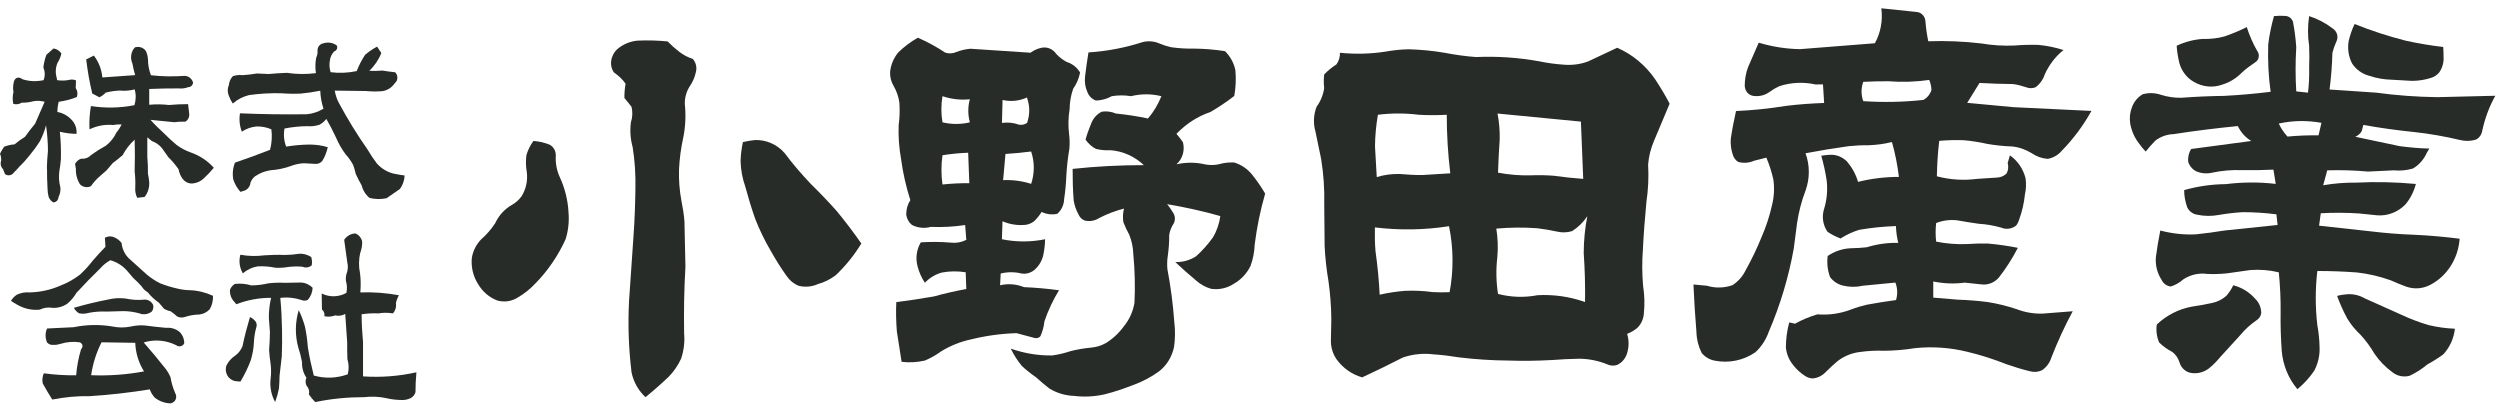 <svg width="161" height="26" viewBox="0 0 161 26" fill="none" xmlns="http://www.w3.org/2000/svg">
<path d="M146.448 1.022C146.278 1.625 146.147 2.238 146.073 2.868C146.041 3.884 146.087 4.905 146.229 5.911C145.232 6.035 144.236 6.122 143.236 6.175C142.317 6.186 141.402 6.227 140.483 6.295C140.035 6.306 139.586 6.239 139.158 6.103C138.777 5.975 138.378 5.964 137.992 6.069C137.685 6.246 137.434 6.536 137.303 6.89C137.169 7.229 137.127 7.602 137.187 7.968C137.272 8.431 137.462 8.868 137.745 9.229C137.879 9.421 138.024 9.595 138.183 9.76C138.385 9.504 138.6 9.267 138.819 9.041C139.166 8.789 139.568 8.649 139.985 8.638C141.356 8.423 142.738 8.254 144.116 8.118C144.31 8.525 144.61 8.856 144.981 9.079L141.112 9.595C140.953 9.843 140.886 10.145 140.925 10.438C141.017 10.706 141.204 10.921 141.455 11.041C141.773 11.173 142.123 11.199 142.462 11.12C143.102 10.985 143.755 10.932 144.409 10.958C145.077 10.97 145.745 10.954 146.409 10.924L146.557 11.843C145.49 11.719 144.413 11.723 143.346 11.858C142.437 11.866 141.536 11.994 140.66 12.243C140.66 12.627 140.731 13.007 140.862 13.365C140.992 13.617 141.225 13.787 141.49 13.825C141.953 13.926 142.434 13.93 142.904 13.84C143.413 13.753 143.918 13.693 144.441 13.663C145.162 13.666 145.882 13.712 146.6 13.802L146.677 14.488L143.257 14.845C142.653 14.943 142.045 15.026 141.434 15.09C140.657 15.132 139.879 15.045 139.123 14.845C139.007 15.418 138.911 15.994 138.837 16.574C138.798 17.083 138.925 17.591 139.201 18.013C139.314 18.262 139.544 18.427 139.802 18.45C140.105 18.356 140.381 18.19 140.632 17.972C141.081 17.689 141.607 17.569 142.13 17.64C142.547 17.663 142.975 17.648 143.399 17.606L144.911 17.392C145.529 17.343 146.151 17.392 146.755 17.538C146.84 18.401 146.882 19.271 146.872 20.141C146.858 20.955 146.886 21.772 146.942 22.582C147.017 23.505 147.374 24.379 147.953 25.064C148.37 24.721 148.741 24.315 149.045 23.863C149.278 23.407 149.402 22.898 149.381 22.379C149.373 21.896 149.324 21.414 149.236 20.936C149.101 19.78 149.101 18.608 149.236 17.452C150.08 17.452 150.932 17.482 151.783 17.546C152.525 17.629 153.257 17.798 153.97 18.055C154.288 18.201 154.613 18.329 154.946 18.454C155.476 18.646 156.055 18.597 156.553 18.322C157.61 17.753 158.313 16.634 158.401 15.373C157.44 15.252 156.476 15.165 155.507 15.12C154.546 15.086 153.592 15.011 152.635 14.894L149.349 14.533L149.458 13.734C150.274 13.689 151.087 13.693 151.903 13.745L153.087 13.866C153.755 13.919 154.423 13.666 154.907 13.169C155.225 12.793 155.454 12.337 155.582 11.847C154.306 11.727 153.023 11.697 151.748 11.761C151.034 11.753 150.313 11.809 149.614 11.93L149.875 10.97C150.751 10.943 151.631 10.97 152.5 11.049L154.158 10.97C154.571 11.011 154.992 10.97 155.394 10.853C155.787 10.623 156.094 10.269 156.288 9.84L156.447 9.568C155.808 9.553 155.172 9.497 154.532 9.41L151.677 8.807C151.847 8.74 151.995 8.615 152.094 8.45L152.2 8.047C153.281 8.239 154.373 8.393 155.465 8.502C156.458 8.612 157.444 8.781 158.419 9.015C158.762 9.101 159.122 9.094 159.458 8.988C159.663 8.879 159.818 8.672 159.857 8.419C160.027 7.629 160.306 6.868 160.698 6.167L156.949 6.257C155.635 6.239 154.331 6.144 153.03 5.967L150.024 5.764C150.126 4.981 150.186 4.197 150.207 3.402C150.267 3.158 150.352 2.924 150.455 2.694C150.536 2.544 150.55 2.37 150.508 2.205C150.455 2.046 150.352 1.907 150.211 1.824C149.759 1.474 149.246 1.21 148.709 1.037C148.61 1.677 148.61 2.321 148.709 2.962C148.727 3.429 148.727 3.9 148.709 4.367C148.723 4.901 148.699 5.436 148.635 5.967L147.879 5.885C147.822 4.939 147.822 3.986 147.879 3.041C147.84 2.487 147.773 1.941 147.667 1.399C147.589 1.18 147.395 1.037 147.179 1.026C146.935 1.007 146.692 1.011 146.448 1.037M146.755 7.956C147.66 7.757 148.586 7.745 149.501 7.911L149.313 8.717C148.642 8.706 147.978 8.732 147.317 8.796C147.087 8.551 146.897 8.269 146.755 7.96" fill="#282C29"/>
<path d="M150.508 19.053C150.691 19.561 150.914 20.055 151.172 20.529C151.412 20.917 151.698 21.264 152.023 21.565C152.359 21.934 152.659 22.337 152.914 22.778C153.232 23.245 153.631 23.652 154.08 23.98C154.391 24.224 154.801 24.303 155.186 24.198C155.599 24.002 155.977 23.757 156.334 23.46C156.684 23.271 157.027 23.057 157.348 22.82C157.762 22.375 158.027 21.795 158.097 21.17C157.528 21.147 156.96 21.068 156.401 20.936C155.79 20.755 155.193 20.526 154.61 20.254L152.299 19.219C151.91 18.993 151.476 18.906 151.045 18.962C150.857 18.977 150.684 19.004 150.508 19.057" fill="#282C29"/>
<path d="M151.638 1.546C151.469 1.888 151.349 2.254 151.257 2.627C151.168 3.135 151.243 3.659 151.486 4.107C151.744 4.484 152.115 4.751 152.536 4.868C153.027 5.037 153.539 5.124 154.048 5.135L155.306 5.207C155.73 5.211 156.154 5.146 156.56 5.015C156.762 4.954 156.945 4.83 157.083 4.668C157.285 4.386 157.387 4.035 157.366 3.678C157.366 3.459 157.355 3.241 157.345 3.026C156.546 2.932 155.758 2.8 154.967 2.63C153.84 2.344 152.72 1.983 151.635 1.546" fill="#282C29"/>
<path d="M143.822 18.371C143.706 18.62 143.55 18.849 143.374 19.053C143.112 19.283 142.801 19.441 142.469 19.509C142.038 19.603 141.6 19.686 141.162 19.746C140.324 19.897 139.536 20.296 138.897 20.898C138.84 21.294 138.893 21.697 139.052 22.059C139.3 22.303 139.586 22.507 139.897 22.665C140.112 22.827 140.275 23.064 140.36 23.339C140.462 23.686 140.745 23.95 141.081 24.014C141.48 24.085 141.886 23.991 142.222 23.75C142.508 23.524 142.766 23.264 142.996 22.981L144.268 21.588C144.575 21.215 144.932 20.891 145.324 20.623C145.483 20.522 145.593 20.364 145.624 20.175C145.624 19.825 145.494 19.49 145.246 19.253C144.868 18.816 144.37 18.511 143.822 18.371Z" fill="#282C29"/>
<path d="M144.688 1.745C144.218 1.983 143.745 2.178 143.257 2.344C142.801 2.472 142.335 2.521 141.865 2.506C141.278 2.547 140.71 2.694 140.176 2.947C140.201 3.32 140.261 3.685 140.346 4.039C140.49 4.581 140.837 5.03 141.31 5.286C141.869 5.606 142.529 5.666 143.13 5.444C143.61 5.297 144.038 5.026 144.395 4.657C144.653 4.423 144.939 4.209 145.229 4.016C145.352 3.949 145.434 3.828 145.458 3.689C145.487 3.549 145.455 3.399 145.37 3.29C145.091 2.804 144.865 2.284 144.692 1.745" fill="#282C29"/>
<path d="M121.159 0.544C121.258 1.316 121.117 2.111 120.742 2.785L115.923 3.165C115.025 3.15 114.135 3.011 113.262 2.747L112.58 4.314C112.428 4.706 112.361 5.124 112.361 5.542C112.372 5.704 112.436 5.866 112.545 5.986C112.662 6.099 112.807 6.175 112.966 6.182C113.308 6.22 113.651 6.137 113.937 5.937C114.139 5.787 114.354 5.659 114.58 5.553C115.34 5.305 116.146 5.267 116.923 5.44L117.4 5.433L117.474 6.631C116.654 6.661 115.831 6.717 115.015 6.819C113.948 6.992 112.874 7.105 111.8 7.15C111.669 7.738 111.552 8.325 111.464 8.921C111.436 9.267 111.478 9.614 111.584 9.938C111.641 10.149 111.771 10.329 111.948 10.431C112.291 10.521 112.64 10.495 112.962 10.352L113.753 10.152C113.944 10.601 114.096 11.071 114.202 11.553C114.283 12.088 114.255 12.642 114.128 13.169C113.969 13.885 113.743 14.586 113.45 15.256C113.146 16.006 112.792 16.74 112.4 17.441C112.209 17.825 111.92 18.138 111.573 18.363C111.043 18.552 110.464 18.567 109.927 18.401L109.058 18.322C109.104 19.35 109.167 20.386 109.252 21.411C109.266 21.874 109.383 22.322 109.588 22.729C109.81 23 110.118 23.174 110.45 23.23C111.351 23.403 112.277 23.211 113.04 22.691C113.432 22.334 113.732 21.874 113.909 21.366C114.647 19.652 115.188 17.851 115.52 15.998L115.729 14.382C115.835 13.655 116.018 12.951 116.276 12.277C116.559 11.497 116.559 10.642 116.276 9.87C117.202 9.693 118.128 9.542 119.054 9.414C119.481 9.373 119.916 9.346 120.343 9.354C120.848 9.335 121.35 9.271 121.841 9.147C122.05 9.881 122.198 10.634 122.29 11.392C121.407 11.392 120.527 11.497 119.658 11.712C119.516 11.222 119.269 10.778 118.944 10.397C118.644 10.103 118.251 9.945 117.849 9.968C117.658 9.979 117.474 9.998 117.29 10.028C117.439 10.555 117.559 11.09 117.64 11.636C117.707 12.243 117.654 12.853 117.478 13.433C117.308 13.938 117.393 14.503 117.693 14.928C117.951 15.102 118.237 15.249 118.531 15.358C118.909 15.12 119.311 14.928 119.735 14.8C120.516 14.665 121.308 14.586 122.099 14.559C122.11 14.925 122.159 15.283 122.248 15.64C121.566 15.625 120.88 15.719 120.223 15.923C119.887 15.96 119.538 15.983 119.202 15.987C118.668 16.006 118.153 16.179 117.704 16.484C117.644 16.944 117.693 17.418 117.859 17.848C118.075 18.138 118.386 18.33 118.728 18.401C119.135 18.495 119.559 18.495 119.962 18.401L122.064 18.198C122.202 18.559 122.216 18.955 122.103 19.324C121.481 19.407 120.859 19.505 120.234 19.622C119.887 19.701 119.545 19.802 119.213 19.93C118.52 20.198 117.782 20.303 117.043 20.243C116.541 20.39 116.061 20.59 115.598 20.846L115.227 20.763C115.082 21.294 115.011 21.844 115.011 22.39C115.057 22.816 115.227 23.207 115.492 23.524C115.697 23.791 115.951 24.017 116.227 24.198C116.379 24.3 116.552 24.364 116.725 24.371C117.057 24.349 117.358 24.194 117.587 23.949C117.831 23.705 118.085 23.471 118.347 23.249C118.767 22.929 119.258 22.729 119.778 22.669C120.294 22.597 120.813 22.567 121.329 22.59C122 22.582 122.668 22.529 123.329 22.42C124.463 22.303 125.608 22.386 126.717 22.661C127.569 22.865 128.41 23.136 129.226 23.46C129.717 23.633 130.219 23.784 130.724 23.908C130.982 23.98 131.247 23.961 131.491 23.852C131.781 23.663 132 23.373 132.106 23.034C132.505 22.006 132.964 21.008 133.484 20.044L131.523 20.198C130.972 20.209 130.42 20.119 129.897 19.919C129.286 19.712 128.654 19.554 128.011 19.452C127.371 19.369 126.724 19.32 126.078 19.298L124.502 19.166V18.126C125.166 18.266 125.855 18.292 126.53 18.202L127.604 18.315C128.018 18.367 128.428 18.209 128.714 17.889C129.187 17.29 129.597 16.642 129.95 15.96C129.311 15.832 128.654 15.738 127.997 15.682C127.548 15.674 127.092 15.689 126.643 15.719C125.986 15.742 125.336 15.689 124.689 15.561C124.643 15.162 124.643 14.755 124.689 14.363C125.117 14.198 125.573 14.137 126.025 14.186C126.491 14.269 126.961 14.345 127.435 14.412C127.922 14.439 128.403 14.525 128.873 14.657C129.191 14.797 129.555 14.744 129.834 14.533C129.919 14.424 129.989 14.299 130.025 14.164C130.223 13.636 130.346 13.086 130.406 12.518C130.484 12.179 130.495 11.825 130.445 11.474C130.29 10.872 129.929 10.344 129.438 10.005L129.293 10.503C129.364 10.736 129.332 10.992 129.205 11.192C129.046 11.335 128.848 11.418 128.64 11.433L127.315 11.52C126.452 11.633 125.576 11.576 124.735 11.354C124.749 10.589 124.795 9.828 124.887 9.071C125.417 9.026 125.94 9.011 126.467 9.03C126.975 9.075 127.481 9.154 127.979 9.267C128.509 9.358 129.046 9.414 129.583 9.433C130.032 9.478 130.466 9.633 130.862 9.877C131.166 10.088 131.512 10.205 131.876 10.231C132.212 10.171 132.526 9.998 132.759 9.73C133.509 8.966 134.159 8.096 134.689 7.143L129.675 6.902L126.689 6.623L127.481 5.342C128.201 5.384 128.926 5.406 129.65 5.414C129.926 5.455 130.201 5.523 130.466 5.614C130.668 5.696 130.887 5.704 131.088 5.621C131.367 5.418 131.579 5.116 131.689 4.777C131.968 4.167 132.374 3.632 132.89 3.222C132.36 3.052 131.813 2.939 131.261 2.89C130.753 2.875 130.24 2.89 129.731 2.932C129.018 2.962 128.318 2.92 127.611 2.8C126.47 2.664 125.329 2.619 124.18 2.657C124.092 2.227 124.029 1.79 123.997 1.353C123.983 1.195 123.915 1.052 123.809 0.947C123.707 0.837 123.566 0.781 123.421 0.77L121.174 0.536M119.993 5.271C120.527 5.244 121.068 5.229 121.608 5.233C122.488 5.301 123.364 5.275 124.241 5.146C124.329 5.35 124.378 5.572 124.385 5.794C124.301 6.069 124.11 6.303 123.866 6.435C122.58 6.574 121.287 6.6 119.993 6.514C119.849 6.111 119.849 5.67 119.993 5.271Z" fill="#282C29"/>
<path d="M86.292 3.391C86.303 3.666 86.221 3.934 86.062 4.152C85.783 4.329 85.515 4.548 85.278 4.792C85.243 5.082 85.243 5.38 85.278 5.674C85.214 6.111 85.045 6.525 84.787 6.875C84.596 7.376 84.561 7.938 84.713 8.461L85.08 10.231C85.236 11.192 85.306 12.167 85.281 13.147L85.306 15.863C85.345 16.616 85.426 17.365 85.554 18.111C85.667 18.906 85.727 19.712 85.737 20.514L85.709 22.006C85.72 22.428 85.854 22.831 86.094 23.166C86.508 23.723 87.076 24.119 87.723 24.303C88.61 23.893 89.486 23.463 90.355 23.019C90.984 22.808 91.649 22.737 92.309 22.82C92.871 22.857 93.436 22.929 93.998 23.019C95.034 23.143 96.072 23.211 97.118 23.219C98.065 23.253 99.009 23.238 99.963 23.185C100.539 23.14 101.125 23.113 101.705 23.102C102.33 23.106 102.955 23.234 103.535 23.475C103.733 23.561 103.948 23.569 104.143 23.501C104.475 23.351 104.715 23.046 104.807 22.673C104.909 22.288 104.906 21.878 104.786 21.501C105.03 21.407 105.263 21.271 105.461 21.098C105.694 20.868 105.835 20.548 105.863 20.209C105.927 19.614 105.909 19.011 105.817 18.424C105.747 17.64 105.743 16.849 105.803 16.066C105.853 15.045 105.931 14.024 106.029 13.011C106.146 12.213 106.185 11.41 106.139 10.604C106.178 10.081 106.309 9.561 106.514 9.083L107.524 6.676C107.245 6.141 106.93 5.617 106.598 5.113C105.973 4.205 105.125 3.5 104.146 3.075L102.273 3.956C101.761 4.148 101.213 4.212 100.676 4.163C100.153 4.126 99.634 4.054 99.125 3.949C97.775 3.704 96.415 3.613 95.051 3.674C94.376 3.621 93.709 3.531 93.034 3.399C92.267 3.267 91.49 3.195 90.709 3.173C90.21 3.184 89.719 3.237 89.232 3.323C88.264 3.474 87.281 3.497 86.299 3.399M96.366 14.721C97.242 14.646 98.122 14.635 99.002 14.699C99.426 14.751 99.846 14.823 100.267 14.913C100.592 14.992 100.927 14.981 101.245 14.883C101.634 14.638 101.966 14.311 102.224 13.923C102.069 14.71 101.994 15.501 101.991 16.303C102.065 17.35 102.093 18.401 102.076 19.452C101.09 19.098 100.051 18.955 99.016 19.011C98.175 19.173 97.306 19.147 96.472 18.928C96.352 18.156 96.334 17.365 96.426 16.586C96.486 15.964 96.461 15.339 96.362 14.721M96.44 7.312L101.811 7.832L101.959 11.52C101.319 11.474 100.68 11.403 100.044 11.316C99.57 11.282 99.093 11.271 98.62 11.29C97.903 11.312 97.182 11.252 96.472 11.12C96.496 10.401 96.532 9.689 96.581 8.977C96.595 8.416 96.546 7.858 96.44 7.312ZM88.546 14.646C90.133 14.838 91.74 14.815 93.316 14.567C93.606 15.964 93.617 17.407 93.355 18.816C92.995 18.831 92.634 18.831 92.267 18.812C91.673 18.729 91.076 18.703 90.479 18.729C89.931 18.774 89.384 18.857 88.85 18.977C88.804 18.032 88.712 17.098 88.582 16.171C88.539 15.667 88.532 15.151 88.543 14.65M88.734 7.391C89.603 7.282 90.49 7.282 91.366 7.391C91.967 7.425 92.571 7.425 93.171 7.391C93.171 8.649 93.246 9.911 93.398 11.162L91.617 11.271C91.14 11.278 90.656 11.248 90.179 11.207C89.666 11.188 89.158 11.252 88.663 11.403L88.55 9.422C88.557 8.74 88.621 8.066 88.737 7.395" fill="#282C29"/>
<path d="M70.095 3.391C70.01 3.903 69.936 4.423 69.876 4.939C69.841 5.271 69.883 5.606 70.021 5.911C70.113 6.179 70.321 6.386 70.583 6.476C70.936 6.465 71.286 6.371 71.6 6.194C72.014 6.126 72.431 6.126 72.837 6.194C73.484 6.035 74.151 6.035 74.794 6.194C74.582 6.721 74.293 7.211 73.929 7.632C73.25 7.486 72.558 7.38 71.862 7.312C71.576 7.188 71.268 7.147 70.957 7.192C70.621 7.354 70.364 7.663 70.243 8.032C70.113 8.344 69.996 8.665 69.908 8.992C70.085 9.245 70.311 9.455 70.583 9.591C70.894 9.666 71.204 9.693 71.522 9.674C72.314 9.734 73.07 10.073 73.664 10.634C72.134 10.634 70.604 10.713 69.077 10.876C69.074 11.553 69.092 12.232 69.145 12.906C69.194 13.23 69.304 13.535 69.459 13.817C69.533 13.987 69.664 14.119 69.83 14.194C70.162 14.284 70.508 14.224 70.798 14.036C71.303 13.776 71.837 13.572 72.385 13.433C72.311 13.723 72.3 14.024 72.346 14.314C72.459 14.593 72.579 14.861 72.724 15.117C72.883 15.512 72.971 15.93 72.985 16.36C73.084 17.399 73.109 18.446 73.06 19.49C72.971 20.055 72.734 20.578 72.381 21.008C72.063 21.448 71.667 21.817 71.212 22.096C70.922 22.258 70.604 22.356 70.272 22.386C69.826 22.428 69.388 22.499 68.95 22.612C68.562 22.74 68.162 22.838 67.763 22.891C66.859 22.906 65.954 22.755 65.092 22.45C65.29 22.853 65.526 23.23 65.809 23.569C66.092 23.833 66.396 24.074 66.714 24.292C66.989 24.541 67.275 24.786 67.572 25.015C68.049 25.309 68.593 25.475 69.152 25.494C69.823 25.577 70.494 25.543 71.151 25.392C71.759 25.238 72.36 25.038 72.947 24.805C73.554 24.593 74.134 24.288 74.66 23.901C75.148 23.516 75.48 22.963 75.611 22.337C75.681 21.81 75.692 21.271 75.625 20.74C75.543 19.599 75.395 18.454 75.18 17.331C75.155 17.038 75.162 16.751 75.208 16.465C75.268 16.024 75.303 15.58 75.296 15.132C75.339 14.861 75.441 14.604 75.593 14.382C75.699 14.168 75.685 13.908 75.554 13.708C75.441 13.516 75.307 13.328 75.165 13.15C76.317 13.343 77.462 13.595 78.589 13.915C78.522 14.405 78.36 14.883 78.105 15.297C77.787 15.746 77.42 16.152 77.024 16.507C76.621 16.763 76.158 16.895 75.688 16.876C76.13 17.29 76.582 17.697 77.042 18.077C77.317 18.318 77.635 18.495 77.985 18.597C78.504 18.676 79.027 18.563 79.473 18.266C79.925 18.009 80.299 17.61 80.536 17.121C80.695 16.684 80.787 16.22 80.801 15.753C80.942 14.638 81.165 13.546 81.476 12.469C81.232 12.047 80.953 11.648 80.653 11.267C80.349 10.883 79.939 10.604 79.487 10.465C79.144 10.446 78.808 10.484 78.48 10.582C78.186 10.642 77.879 10.642 77.586 10.582C76.985 10.442 76.367 10.446 75.763 10.582C76.155 10.239 76.321 9.678 76.18 9.158C76.049 8.97 75.915 8.789 75.763 8.619C76.381 7.975 77.126 7.493 77.95 7.214C78.483 6.905 78.996 6.559 79.487 6.179C79.586 5.632 79.607 5.075 79.561 4.525C79.462 4.05 79.225 3.621 78.886 3.293C78.24 3.195 77.593 3.139 76.943 3.131C76.434 3.143 75.922 3.112 75.416 3.041C75.162 2.984 74.915 2.902 74.667 2.8C74.314 2.645 73.908 2.615 73.54 2.725C72.416 3.086 71.265 3.301 70.095 3.376" fill="#282C29"/>
<path d="M59.117 2.427C58.661 2.679 58.241 2.996 57.859 3.365C57.562 3.715 57.368 4.163 57.322 4.634C57.308 4.951 57.386 5.263 57.548 5.531C57.735 5.855 57.862 6.212 57.919 6.593C57.954 7.086 57.94 7.583 57.873 8.081C57.848 8.804 57.901 9.531 58.029 10.243C58.149 11.143 58.35 12.024 58.626 12.887C58.449 13.158 58.361 13.478 58.361 13.806C58.393 14.085 58.53 14.326 58.739 14.492C59.113 14.68 59.541 14.725 59.937 14.612C60.682 14.642 61.424 14.604 62.156 14.492L62.23 15.448C61.919 15.603 61.58 15.667 61.233 15.625C60.594 15.569 59.94 15.569 59.301 15.606C59.022 16.073 58.947 16.642 59.096 17.169C59.195 17.542 59.35 17.893 59.562 18.209C59.859 17.896 60.233 17.671 60.643 17.554C61.156 17.456 61.679 17.452 62.191 17.535L62.23 18.612C61.527 18.74 60.82 18.902 60.127 19.094C59.329 19.234 58.527 19.354 57.721 19.456C57.693 20.081 57.707 20.71 57.757 21.339L58.064 23.302C58.562 23.362 59.071 23.332 59.566 23.219C59.937 23.061 60.286 22.861 60.619 22.62C61.212 22.258 61.862 21.998 62.53 21.859C63.495 21.618 64.474 21.486 65.466 21.456L66.594 21.757C66.738 21.806 66.897 21.772 67 21.659C67.138 21.351 67.226 21.034 67.261 20.695C67.502 19.991 67.816 19.317 68.201 18.691C67.456 18.593 66.703 18.522 65.947 18.492C65.456 18.292 64.919 18.25 64.406 18.371L64.445 17.614C64.887 17.505 65.343 17.505 65.784 17.614C66.067 17.663 66.367 17.584 66.604 17.392C66.88 17.162 67.081 16.842 67.177 16.477C67.251 16.126 67.3 15.768 67.304 15.407C66.382 15.595 65.442 15.595 64.523 15.407L64.562 14.25C65.042 14.458 65.558 14.533 66.074 14.476C66.261 14.446 66.442 14.367 66.594 14.25C66.781 14.077 66.94 13.87 67.081 13.648C67.396 13.802 67.752 13.847 68.092 13.768C68.36 13.531 68.519 13.192 68.53 12.827C68.604 12.333 68.653 11.829 68.671 11.335C68.703 10.74 68.77 10.152 68.869 9.568C68.894 9.263 68.89 8.958 68.851 8.653C68.784 8.118 68.795 7.568 68.883 7.037C68.887 6.585 68.964 6.141 69.113 5.715C69.332 5.41 69.48 5.052 69.558 4.672C69.364 4.34 69.049 4.096 68.696 3.99C68.445 3.858 68.215 3.681 68.021 3.47C67.805 3.154 67.442 3.003 67.081 3.075C66.823 3.128 66.579 3.237 66.364 3.395L62.495 3.139C62.187 3.165 61.88 3.237 61.59 3.35C61.361 3.451 61.113 3.467 60.877 3.391C60.318 3.018 59.725 2.698 59.11 2.427M66.406 9.761C66.632 10.431 66.632 11.169 66.406 11.84C65.827 11.655 65.212 11.572 64.601 11.602L64.753 9.915C65.304 9.881 65.859 9.828 66.406 9.757M66.145 6.273V6.314C66.332 6.826 66.325 7.399 66.145 7.915C65.989 8.02 65.806 8.062 65.622 8.028C65.272 7.9 64.897 7.866 64.526 7.915L64.565 6.438C65.095 6.559 65.639 6.506 66.145 6.276M60.696 6.194C61.265 6.389 61.866 6.453 62.459 6.393C62.325 6.872 62.325 7.391 62.459 7.877C61.883 8.017 61.276 8.017 60.696 7.877C60.601 7.32 60.601 6.747 60.696 6.194ZM60.696 9.998C61.244 9.911 61.795 9.855 62.35 9.836L62.424 11.798C61.852 11.791 61.272 11.821 60.696 11.881C60.608 11.256 60.608 10.623 60.696 9.994" fill="#282C29"/>
<path d="M47.842 9.154C47.757 9.565 47.7 9.979 47.694 10.397C47.711 10.947 47.81 11.486 47.99 11.998C48.181 12.702 48.39 13.395 48.63 14.081C48.909 14.796 49.245 15.49 49.63 16.145C49.941 16.699 50.276 17.241 50.644 17.753C50.845 18.051 51.124 18.284 51.446 18.409C51.859 18.507 52.297 18.469 52.69 18.288C53.096 18.179 53.474 17.983 53.817 17.727C54.453 17.128 55.011 16.439 55.47 15.682C54.972 14.962 54.439 14.269 53.888 13.595C53.35 12.992 52.792 12.409 52.216 11.844C51.615 11.214 51.043 10.548 50.517 9.843C50.026 9.29 49.333 8.992 48.612 9.019C48.354 9.045 48.096 9.094 47.842 9.15" fill="#282C29"/>
<path d="M42.998 2.668C42.362 2.604 41.722 2.589 41.09 2.615C40.595 2.649 40.129 2.845 39.743 3.173C39.599 3.305 39.492 3.478 39.425 3.662C39.295 3.998 39.337 4.382 39.538 4.668C39.825 4.86 40.086 5.105 40.288 5.391C40.234 5.696 40.206 6.002 40.213 6.314C40.369 6.495 40.521 6.687 40.666 6.875C40.754 7.203 40.736 7.553 40.63 7.877C40.56 8.412 40.599 8.958 40.743 9.474C40.885 10.367 40.941 11.271 40.92 12.179C40.906 13.177 40.871 14.179 40.8 15.173L40.51 19.381C40.432 20.921 40.485 22.465 40.673 23.991C40.807 24.612 41.121 25.166 41.57 25.577C42.086 25.159 42.591 24.714 43.072 24.255C43.397 23.919 43.666 23.531 43.863 23.098C44.04 22.578 44.107 22.025 44.058 21.471C44.033 20.04 44.058 18.612 44.142 17.185L44.079 14.258C44.044 13.813 43.973 13.369 43.885 12.936C43.761 12.273 43.708 11.591 43.729 10.917C43.761 10.224 43.853 9.542 44.001 8.868C44.146 8.148 44.181 7.41 44.1 6.679C44.096 6.273 44.213 5.87 44.432 5.538C44.612 5.278 44.736 4.985 44.807 4.676C44.899 4.367 44.828 4.028 44.616 3.794C44.301 3.693 44.005 3.538 43.74 3.331C43.478 3.131 43.234 2.913 43.005 2.676" fill="#282C29"/>
<path d="M34.351 9.079C34.15 9.354 33.995 9.666 33.899 9.998C33.857 10.352 33.86 10.717 33.924 11.068C33.998 11.621 33.878 12.179 33.588 12.642C33.419 12.872 33.203 13.06 32.959 13.2C32.496 13.463 32.122 13.874 31.889 14.375C31.638 14.763 31.334 15.109 30.995 15.407C30.68 15.723 30.468 16.141 30.387 16.593C30.327 17.192 30.468 17.795 30.786 18.292C31.076 18.782 31.507 19.154 32.019 19.35C32.479 19.486 32.973 19.403 33.373 19.143C33.779 18.902 34.157 18.601 34.486 18.247C35.284 17.433 35.941 16.469 36.425 15.407C36.599 14.853 36.662 14.269 36.613 13.682C36.574 12.883 36.373 12.1 36.04 11.384C35.85 10.962 35.765 10.495 35.793 10.024C35.804 9.727 35.648 9.448 35.394 9.316C35.062 9.184 34.715 9.101 34.362 9.079" fill="#282C29"/>
<path d="M22.303 18.864C21.808 19.14 21.221 19.151 20.716 18.902L20.734 19.938C20.865 20.032 20.921 20.202 20.889 20.367C21.13 20.413 21.373 20.394 21.596 20.311C21.811 20.364 22.034 20.33 22.232 20.217L22.359 22.044C22.356 22.409 22.359 22.77 22.373 23.132C22.472 23.445 22.476 23.788 22.395 24.104C21.688 24.364 20.925 24.39 20.207 24.183C20.055 23.584 19.925 22.981 19.826 22.371C19.794 21.919 19.734 21.482 19.642 21.042C19.54 20.672 19.405 20.315 19.239 19.972C19.006 20.744 18.992 21.576 19.204 22.36C19.31 22.672 19.391 22.993 19.451 23.317C19.433 23.678 19.536 24.032 19.734 24.33C19.656 24.499 19.663 24.695 19.752 24.857C19.893 24.997 19.942 25.207 19.893 25.4C20.017 25.58 20.151 25.746 20.299 25.893C21.338 25.678 22.391 25.577 23.454 25.577C23.914 25.524 24.38 25.539 24.836 25.633C25.193 25.72 25.557 25.761 25.921 25.761C26.108 25.761 26.295 25.716 26.465 25.629C26.606 25.55 26.712 25.418 26.758 25.253C26.758 24.831 26.776 24.401 26.818 23.976C25.688 24.228 24.536 24.315 23.38 24.239V22.059C23.324 21.456 23.292 20.846 23.288 20.239C23.649 20.187 24.009 20.164 24.366 20.183C24.677 20.13 24.991 20.13 25.302 20.183C25.462 20.009 25.536 19.765 25.497 19.527C25.532 19.347 25.599 19.173 25.691 19.015C24.871 18.864 24.038 18.8 23.204 18.831C23.239 18.428 23.239 18.017 23.189 17.618C23.094 17.173 23.098 16.71 23.204 16.273C23.288 16.043 23.331 15.799 23.324 15.557C23.271 15.316 23.105 15.117 22.886 15.034C22.599 15.041 22.334 15.196 22.165 15.444L22.363 16.88C22.412 17.079 22.412 17.29 22.363 17.49C22.285 17.678 22.253 17.893 22.278 18.1C22.352 18.345 22.363 18.612 22.306 18.864" fill="#282C29"/>
<path d="M15.126 18.281C14.989 18.367 14.872 18.499 14.812 18.657C14.787 18.962 14.9 19.26 15.116 19.463L15.215 19.595C15.932 19.317 16.692 19.177 17.458 19.181C17.36 19.603 17.31 20.04 17.314 20.477L17.384 21.381C17.377 21.769 17.36 22.157 17.331 22.544C17.349 22.842 17.381 23.14 17.427 23.437C17.465 23.746 17.469 24.062 17.43 24.368C17.363 24.895 17.465 25.433 17.72 25.893C17.826 25.603 17.904 25.313 17.967 25.012C17.988 24.744 17.999 24.473 18.003 24.206L18.147 22.948C18.169 22.371 18.176 21.795 18.162 21.215C18.151 20.537 18.116 19.859 18.052 19.185C18.511 19.128 18.974 19.173 19.412 19.32C19.547 19.384 19.709 19.377 19.833 19.301C20.013 19.09 20.123 18.816 20.133 18.529C19.925 18.326 19.66 18.205 19.381 18.194L18.349 18.213C17.988 18.194 17.631 18.205 17.278 18.247C16.918 18.33 16.554 18.379 16.186 18.379C15.844 18.277 15.48 18.243 15.126 18.285" fill="#282C29"/>
<path d="M15.48 16.401C15.367 16.808 15.427 17.244 15.639 17.602C15.918 17.365 16.253 17.207 16.61 17.154C16.985 17.135 17.363 17.166 17.73 17.241C18.01 17.26 18.289 17.241 18.564 17.192C18.868 17.158 19.176 17.15 19.483 17.177C19.677 17.267 19.911 17.23 20.077 17.083C20.108 16.906 20.094 16.725 20.045 16.555C19.801 16.394 19.511 16.314 19.225 16.348C18.939 16.394 18.646 16.416 18.352 16.42C17.911 16.401 17.476 16.412 17.038 16.442C16.522 16.51 15.996 16.499 15.48 16.405" fill="#282C29"/>
<path d="M16.095 20.424C15.911 21.045 15.748 21.667 15.614 22.303C15.511 22.552 15.345 22.763 15.13 22.914C14.897 23.064 14.706 23.283 14.582 23.543C14.49 23.814 14.557 24.119 14.745 24.322C14.883 24.465 15.066 24.552 15.264 24.556L15.483 24.575C15.748 24.138 15.971 23.678 16.151 23.196C16.271 22.804 16.342 22.394 16.356 21.983C16.374 21.667 16.427 21.351 16.515 21.049C16.55 20.925 16.526 20.797 16.455 20.699C16.388 20.612 16.306 20.537 16.215 20.48L16.098 20.42" fill="#282C29"/>
<path d="M4.918 18.864C5.413 18.326 5.929 17.799 6.452 17.286C6.639 17.072 6.862 16.891 7.106 16.759C7.515 16.872 7.89 17.105 8.18 17.433L8.583 17.904C8.77 18.07 8.946 18.247 9.113 18.431C9.215 18.597 9.353 18.733 9.519 18.827C9.72 19.083 9.957 19.305 10.226 19.486L10.561 19.881C10.692 19.961 10.837 20.017 10.985 20.043C11.134 20.145 11.275 20.258 11.409 20.382C11.554 20.454 11.717 20.465 11.869 20.424C12.183 20.318 12.508 20.262 12.837 20.254C13.091 20.228 13.324 20.108 13.508 19.915C13.656 19.659 13.731 19.354 13.716 19.049C13.239 18.831 12.734 18.706 12.218 18.688C11.946 18.684 11.674 18.646 11.413 18.582C11.038 18.499 10.671 18.386 10.31 18.243C10.017 18.1 9.738 17.912 9.48 17.704L8.395 16.725C8.077 16.465 7.869 16.073 7.83 15.648C7.71 15.49 7.551 15.365 7.371 15.29C7.173 15.196 6.947 15.203 6.756 15.313L6.791 15.893C6.508 16.186 6.229 16.488 5.964 16.797C5.717 17.12 5.445 17.411 5.155 17.682C4.77 17.979 4.346 18.22 3.897 18.39C3.268 18.669 2.59 18.816 1.912 18.831C1.625 18.804 1.339 18.857 1.081 18.981C0.929 19.079 0.802 19.215 0.707 19.377C0.848 19.471 0.986 19.558 1.134 19.637C1.572 19.885 2.063 19.991 2.558 19.942C2.816 19.814 3.109 19.776 3.389 19.825C3.707 19.844 4.028 19.761 4.307 19.58C4.551 19.384 4.756 19.14 4.922 18.864" fill="#282C29"/>
<path d="M3.035 21.14C2.904 21.43 2.904 21.761 3.028 22.051C3.138 22.175 3.293 22.232 3.456 22.209C3.6 22.217 3.742 22.194 3.88 22.149C4.286 22.021 4.714 21.983 5.13 22.044C5.191 22.062 5.244 22.104 5.279 22.16C5.318 22.224 5.325 22.315 5.289 22.39C5.275 22.428 5.247 22.462 5.219 22.495C5.056 23.038 4.95 23.595 4.904 24.168C4.205 24.179 3.516 24.134 2.823 24.04C2.728 24.243 2.707 24.473 2.752 24.695C2.947 25.049 3.152 25.396 3.367 25.731C4.166 25.573 4.968 25.497 5.774 25.513C7.07 25.433 8.36 25.283 9.646 25.076C9.717 25.279 9.83 25.467 9.978 25.618C10.271 25.844 10.625 25.968 10.985 25.976C11.095 25.953 11.19 25.897 11.261 25.81C11.342 25.705 11.367 25.565 11.332 25.43C11.317 25.381 11.296 25.332 11.271 25.287C11.137 24.974 11.038 24.646 10.985 24.307C10.89 24.081 10.77 23.87 10.614 23.686C10.173 23.128 9.72 22.586 9.254 22.055C9.95 21.84 10.692 21.904 11.349 22.232C11.43 22.296 11.533 22.319 11.632 22.296C11.734 22.277 11.819 22.206 11.865 22.111C11.869 21.833 11.759 21.569 11.565 21.377C11.321 21.173 11.01 21.083 10.699 21.113C10.247 21.072 9.794 21.023 9.346 20.962C9.035 20.932 8.724 20.962 8.416 21.03C8.021 21.109 7.614 21.109 7.222 21.023C6.402 20.887 5.565 20.902 4.749 21.072L3.035 21.155M6.544 22.044L8.71 22.077C8.734 22.737 8.932 23.373 9.275 23.919C8.151 24.127 7.01 24.209 5.869 24.164C5.975 23.422 6.205 22.703 6.54 22.044" fill="#282C29"/>
<path d="M4.759 19.821C4.834 19.975 4.954 20.103 5.099 20.179C5.314 20.22 5.54 20.205 5.749 20.141C6.12 20.073 6.491 20.047 6.865 20.066L7.936 20.036C8.289 20.036 8.639 20.088 8.982 20.183C9.247 20.288 9.554 20.243 9.784 20.055C9.869 19.934 9.897 19.776 9.862 19.633C9.742 19.392 9.491 19.26 9.24 19.301C8.848 19.335 8.455 19.305 8.067 19.222C7.706 19.181 7.335 19.2 6.982 19.286C6.236 19.429 5.498 19.606 4.763 19.821" fill="#282C29"/>
<path d="M20.624 5.836C20.639 6.231 20.709 6.623 20.833 7C20.497 7.203 20.126 7.327 19.748 7.357C18.317 7.38 16.89 7.357 15.455 7.297C15.388 7.7 15.43 8.107 15.575 8.48C15.861 8.288 16.179 8.179 16.508 8.145C16.844 8.133 17.172 8.197 17.476 8.329C17.533 8.774 17.504 9.222 17.391 9.648C16.646 9.941 15.893 10.216 15.133 10.473C14.992 10.819 14.957 11.203 15.024 11.565C15.123 11.859 15.282 12.13 15.483 12.356L15.692 12.292C15.932 12.232 16.109 12.017 16.133 11.757C16.197 11.595 16.289 11.459 16.42 11.358C16.727 11.147 17.077 11.011 17.441 10.962C17.882 10.932 18.321 10.842 18.741 10.687C19.01 10.585 19.292 10.525 19.575 10.514L20.317 10.555C20.483 10.567 20.642 10.495 20.755 10.367C20.921 10.1 21.041 9.794 21.108 9.478C20.727 9.365 20.328 9.309 19.928 9.309C19.427 9.316 18.928 9.361 18.43 9.44C18.285 9.071 18.25 8.665 18.321 8.277C18.805 8.182 19.296 8.13 19.787 8.126C20.052 8.152 20.32 8.115 20.578 8.032C20.744 7.941 20.896 7.813 21.017 7.659C21.239 8.043 21.444 8.439 21.631 8.842C21.801 9.241 22.013 9.61 22.267 9.949C22.451 10.152 22.614 10.378 22.744 10.627C22.815 10.808 22.861 10.996 22.907 11.188C23.016 11.444 23.147 11.697 23.292 11.938C23.373 12.262 23.55 12.548 23.801 12.748C24.161 12.834 24.532 12.842 24.896 12.766L25.758 12.168C25.939 11.919 26.044 11.614 26.059 11.301C25.861 11.275 25.67 11.245 25.479 11.207C25.009 11.128 24.582 10.883 24.26 10.514C24.045 10.228 23.84 9.926 23.656 9.606C23.002 8.676 22.405 7.704 21.861 6.698C21.709 6.435 21.61 6.137 21.557 5.836L23.571 5.862C23.914 5.896 24.264 5.9 24.606 5.873C24.935 5.832 25.225 5.647 25.419 5.365C25.469 5.324 25.511 5.271 25.543 5.211C25.635 5.018 25.592 4.792 25.444 4.653C25.172 4.627 24.9 4.589 24.631 4.544C24.345 4.57 24.066 4.574 23.783 4.559C24.119 4.242 24.384 3.851 24.557 3.414L24.285 3.003C24.013 3.15 23.755 3.323 23.515 3.527C23.296 3.855 23.115 4.209 22.971 4.578C22.419 4.694 21.854 4.721 21.292 4.649C21.214 4.408 21.197 4.152 21.243 3.9C21.271 3.674 21.37 3.463 21.522 3.308C21.593 3.293 21.656 3.237 21.695 3.161C21.727 3.082 21.723 2.996 21.688 2.928C21.433 2.743 21.116 2.694 20.819 2.792C20.716 2.807 20.621 2.86 20.55 2.951C20.479 3.037 20.448 3.146 20.448 3.259C20.462 3.418 20.433 3.576 20.363 3.711C20.299 4.043 20.296 4.378 20.345 4.71C19.727 4.789 19.094 4.785 18.476 4.691C18.08 4.706 17.688 4.728 17.292 4.766L16.55 4.732C16.239 4.781 15.932 4.823 15.617 4.841C15.413 4.815 15.201 4.838 14.999 4.902C14.851 5.056 14.755 5.263 14.738 5.482C14.649 5.685 14.642 5.915 14.72 6.122C14.787 6.314 14.876 6.495 14.989 6.668C15.296 6.401 15.656 6.216 16.045 6.122C16.73 6.028 17.419 5.99 18.109 6.005C18.526 6.039 18.942 6.047 19.363 6.028C19.78 5.99 20.2 5.926 20.614 5.843" fill="#282C29"/>
<path d="M8.703 3.037L8.6 3.158C8.417 3.429 8.392 3.787 8.526 4.088C8.572 4.344 8.632 4.593 8.703 4.838L6.59 4.988C6.547 4.468 6.353 3.983 6.046 3.58L5.551 3.824C5.639 4.563 5.766 5.297 5.94 6.02L6.399 6.265C6.551 6.194 6.692 6.096 6.805 5.964C7.099 5.888 7.402 5.847 7.706 5.832C8.031 5.866 8.356 5.84 8.671 5.757C8.77 6.088 8.759 6.442 8.657 6.774C7.731 6.958 6.784 6.973 5.855 6.83C5.77 7.324 5.738 7.828 5.763 8.329C6.24 8.099 6.759 8.002 7.282 8.051C7.463 8.017 7.646 8.005 7.83 8.017C7.742 8.201 7.632 8.374 7.498 8.533C7.339 8.875 7.102 9.169 6.809 9.388C6.477 9.568 6.162 9.768 5.858 9.99C5.696 10.16 5.466 10.246 5.24 10.216C5.067 10.265 4.922 10.393 4.834 10.555L4.887 10.883C4.873 11.233 4.968 11.58 5.152 11.87C5.339 12.058 5.625 12.107 5.858 11.987C6.028 11.738 6.229 11.52 6.455 11.328C6.593 11.214 6.728 11.094 6.862 10.97L7.265 10.499C7.484 10.337 7.692 10.171 7.897 9.994C8.099 9.614 8.36 9.275 8.671 8.996C8.692 9.674 8.692 10.348 8.671 11.03C8.713 11.38 8.724 11.727 8.71 12.085C8.692 12.311 8.738 12.54 8.837 12.74L9.31 12.684C9.526 12.416 9.632 12.073 9.611 11.723C9.593 11.542 9.565 11.358 9.526 11.177C9.533 10.823 9.522 10.465 9.487 10.107V8.845L9.787 9.09C10.088 9.192 10.346 9.399 10.526 9.674L10.844 10.126C11.084 10.36 11.303 10.619 11.498 10.898C11.54 11.124 11.628 11.339 11.763 11.52C11.89 11.689 12.07 11.791 12.271 11.817C12.589 11.828 12.9 11.704 13.134 11.478C13.363 11.267 13.575 11.041 13.77 10.804C13.363 10.348 12.851 10.017 12.293 9.821C11.964 9.704 11.65 9.542 11.37 9.331C11.091 9.098 10.819 8.849 10.561 8.585C10.261 8.314 9.968 8.028 9.696 7.719L11.215 7.87C11.455 7.84 11.695 7.828 11.936 7.836C12.116 7.73 12.215 7.519 12.183 7.305L12.112 6.706C11.703 6.706 11.293 6.725 10.879 6.762C10.459 6.713 10.031 6.706 9.611 6.747V5.73C10.24 5.7 10.869 5.693 11.501 5.693C11.71 5.715 11.918 5.693 12.116 5.614C12.194 5.614 12.271 5.587 12.332 5.531C12.388 5.474 12.427 5.399 12.434 5.312C12.353 5.052 12.127 4.879 11.869 4.887C11.151 4.936 10.431 4.928 9.72 4.845C9.597 4.525 9.533 4.178 9.53 3.832C9.519 3.632 9.473 3.44 9.385 3.267C9.222 3.064 8.964 2.973 8.713 3.045" fill="#282C29"/>
<path d="M3.028 10.853C3.025 11.271 3.035 11.693 3.06 12.111C3.06 12.303 3.085 12.491 3.131 12.676C3.187 12.83 3.293 12.958 3.434 13.034C3.519 13.034 3.601 12.996 3.664 12.936C3.724 12.876 3.767 12.785 3.767 12.695C3.866 12.506 3.908 12.292 3.89 12.077C3.798 11.734 3.774 11.369 3.823 11.019C3.866 10.762 3.904 10.503 3.922 10.246C3.936 9.659 3.915 9.071 3.855 8.484C4.205 8.567 4.569 8.619 4.929 8.619C4.957 8.352 4.887 8.084 4.735 7.866C4.477 7.516 4.106 7.282 3.696 7.211C3.696 6.988 3.728 6.766 3.781 6.555C4.18 6.499 4.569 6.401 4.947 6.25C5.021 6.058 4.993 5.84 4.876 5.67L4.894 5.18C4.784 5.128 4.661 5.113 4.544 5.128C4.261 5.195 3.964 5.207 3.678 5.162L3.646 4.984C3.558 4.672 3.579 4.329 3.71 4.035C3.823 3.858 3.908 3.659 3.954 3.448C3.837 3.267 3.654 3.154 3.449 3.12L2.989 3.527C2.89 3.79 2.823 4.073 2.791 4.352C2.904 4.608 2.912 4.902 2.805 5.162C2.36 5.259 1.894 5.248 1.456 5.105C1.392 5.052 1.311 5.015 1.233 5C1.12 4.981 1.011 5.033 0.947 5.135C0.901 5.214 0.876 5.301 0.869 5.391C0.834 5.565 0.834 5.745 0.869 5.915C0.806 6.167 0.802 6.431 0.855 6.687C1.039 6.744 1.233 6.717 1.399 6.612C1.654 6.619 1.912 6.585 2.155 6.518C2.399 6.476 2.643 6.491 2.876 6.555L2.261 7.964C2.039 8.235 1.816 8.518 1.608 8.811C1.374 8.955 1.152 9.116 0.936 9.297C0.71 9.312 0.484 9.365 0.265 9.448C0.166 9.591 0.081 9.742 0 9.9C0.06 10.039 0.085 10.194 0.074 10.344C0.004 10.54 0.053 10.755 0.198 10.898L0.322 11.214C0.413 11.278 0.523 11.309 0.636 11.282C0.742 11.26 0.841 11.196 0.901 11.101C1.032 10.977 1.155 10.845 1.272 10.706C1.502 10.488 1.71 10.25 1.908 10.002C2.148 9.712 2.371 9.41 2.576 9.086C2.738 8.762 2.873 8.423 2.965 8.069C3.042 8.612 3.085 9.162 3.088 9.704C3.049 10.088 3.028 10.469 3.018 10.853" fill="#282C29"/>
</svg>
